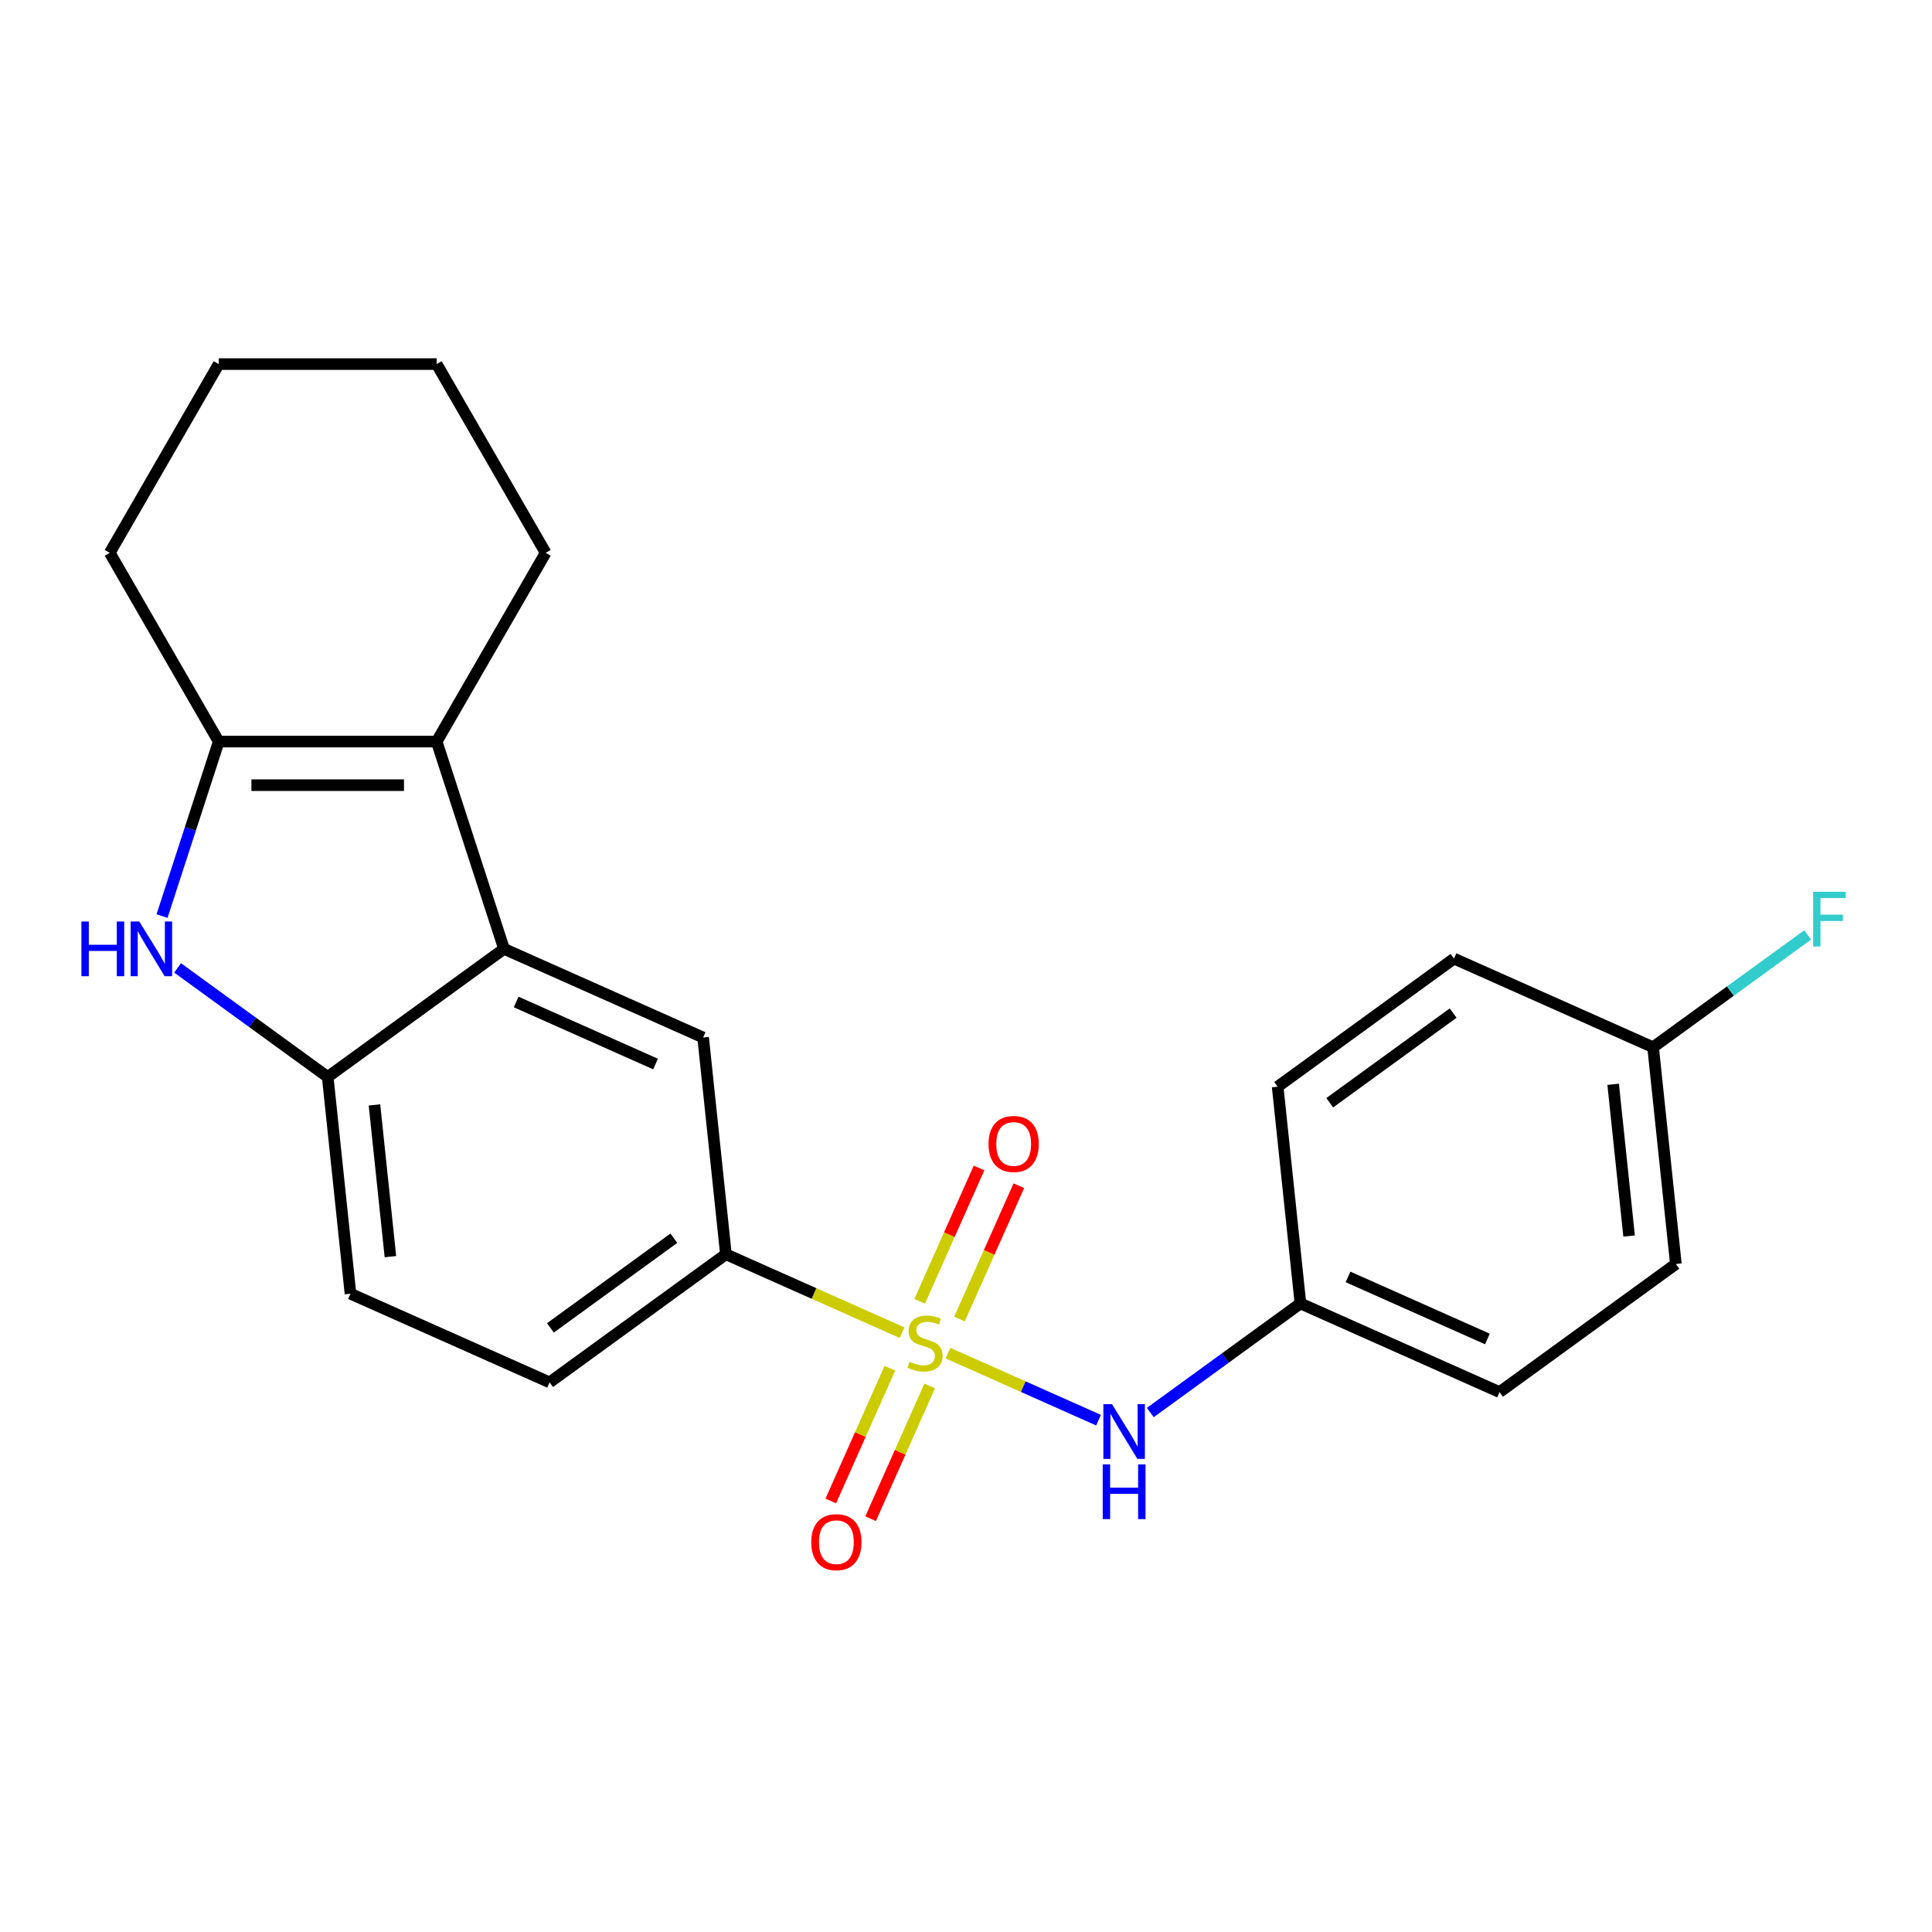 <?xml version='1.0' encoding='iso-8859-1'?>
<svg version='1.1' baseProfile='full'
              xmlns='http://www.w3.org/2000/svg'
                      xmlns:rdkit='http://www.rdkit.org/xml'
                      xmlns:xlink='http://www.w3.org/1999/xlink'
                  xml:space='preserve'
width='1000px' height='1000px' viewBox='0 0 1000 1000'>
<!-- END OF HEADER -->
<rect style='opacity:1.0;fill:#FFFFFF;stroke:none' width='1000' height='1000' x='0' y='0'> </rect>
<path class='bond-5' d='M 466.884,689.789 L 421.307,669.496' style='fill:none;fill-rule:evenodd;stroke:#CCCC00;stroke-width:6px;stroke-linecap:butt;stroke-linejoin:miter;stroke-opacity:1' />
<path class='bond-5' d='M 421.307,669.496 L 375.729,649.203' style='fill:none;fill-rule:evenodd;stroke:#000000;stroke-width:6px;stroke-linecap:butt;stroke-linejoin:miter;stroke-opacity:1' />
<path class='bond-6' d='M 490.685,700.385 L 529.646,717.732' style='fill:none;fill-rule:evenodd;stroke:#CCCC00;stroke-width:6px;stroke-linecap:butt;stroke-linejoin:miter;stroke-opacity:1' />
<path class='bond-6' d='M 529.646,717.732 L 568.606,735.078' style='fill:none;fill-rule:evenodd;stroke:#0000FF;stroke-width:6px;stroke-linecap:butt;stroke-linejoin:miter;stroke-opacity:1' />
<path class='bond-8' d='M 460.598,708.199 L 445.305,742.549' style='fill:none;fill-rule:evenodd;stroke:#CCCC00;stroke-width:6px;stroke-linecap:butt;stroke-linejoin:miter;stroke-opacity:1' />
<path class='bond-8' d='M 445.305,742.549 L 430.011,776.899' style='fill:none;fill-rule:evenodd;stroke:#FF0000;stroke-width:6px;stroke-linecap:butt;stroke-linejoin:miter;stroke-opacity:1' />
<path class='bond-8' d='M 481.21,717.375 L 465.916,751.725' style='fill:none;fill-rule:evenodd;stroke:#CCCC00;stroke-width:6px;stroke-linecap:butt;stroke-linejoin:miter;stroke-opacity:1' />
<path class='bond-8' d='M 465.916,751.725 L 450.622,786.075' style='fill:none;fill-rule:evenodd;stroke:#FF0000;stroke-width:6px;stroke-linecap:butt;stroke-linejoin:miter;stroke-opacity:1' />
<path class='bond-9' d='M 496.633,682.735 L 511.993,648.235' style='fill:none;fill-rule:evenodd;stroke:#CCCC00;stroke-width:6px;stroke-linecap:butt;stroke-linejoin:miter;stroke-opacity:1' />
<path class='bond-9' d='M 511.993,648.235 L 527.353,613.736' style='fill:none;fill-rule:evenodd;stroke:#FF0000;stroke-width:6px;stroke-linecap:butt;stroke-linejoin:miter;stroke-opacity:1' />
<path class='bond-9' d='M 476.021,673.558 L 491.382,639.059' style='fill:none;fill-rule:evenodd;stroke:#CCCC00;stroke-width:6px;stroke-linecap:butt;stroke-linejoin:miter;stroke-opacity:1' />
<path class='bond-9' d='M 491.382,639.059 L 506.742,604.559' style='fill:none;fill-rule:evenodd;stroke:#FF0000;stroke-width:6px;stroke-linecap:butt;stroke-linejoin:miter;stroke-opacity:1' />
<path class='bond-0' d='M 91.913,500.981 L 130.765,529.209' style='fill:none;fill-rule:evenodd;stroke:#0000FF;stroke-width:6px;stroke-linecap:butt;stroke-linejoin:miter;stroke-opacity:1' />
<path class='bond-0' d='M 130.765,529.209 L 169.617,557.436' style='fill:none;fill-rule:evenodd;stroke:#000000;stroke-width:6px;stroke-linecap:butt;stroke-linejoin:miter;stroke-opacity:1' />
<path class='bond-25' d='M 83.87,474.149 L 98.541,428.995' style='fill:none;fill-rule:evenodd;stroke:#0000FF;stroke-width:6px;stroke-linecap:butt;stroke-linejoin:miter;stroke-opacity:1' />
<path class='bond-25' d='M 98.541,428.995 L 113.212,383.842' style='fill:none;fill-rule:evenodd;stroke:#000000;stroke-width:6px;stroke-linecap:butt;stroke-linejoin:miter;stroke-opacity:1' />
<path class='bond-1' d='M 260.881,491.129 L 363.937,537.013' style='fill:none;fill-rule:evenodd;stroke:#000000;stroke-width:6px;stroke-linecap:butt;stroke-linejoin:miter;stroke-opacity:1' />
<path class='bond-1' d='M 267.163,518.623 L 339.302,550.741' style='fill:none;fill-rule:evenodd;stroke:#000000;stroke-width:6px;stroke-linecap:butt;stroke-linejoin:miter;stroke-opacity:1' />
<path class='bond-2' d='M 260.881,491.129 L 226.021,383.842' style='fill:none;fill-rule:evenodd;stroke:#000000;stroke-width:6px;stroke-linecap:butt;stroke-linejoin:miter;stroke-opacity:1' />
<path class='bond-24' d='M 260.881,491.129 L 169.617,557.436' style='fill:none;fill-rule:evenodd;stroke:#000000;stroke-width:6px;stroke-linecap:butt;stroke-linejoin:miter;stroke-opacity:1' />
<path class='bond-3' d='M 226.021,383.842 L 113.212,383.842' style='fill:none;fill-rule:evenodd;stroke:#000000;stroke-width:6px;stroke-linecap:butt;stroke-linejoin:miter;stroke-opacity:1' />
<path class='bond-3' d='M 209.1,406.403 L 130.134,406.403' style='fill:none;fill-rule:evenodd;stroke:#000000;stroke-width:6px;stroke-linecap:butt;stroke-linejoin:miter;stroke-opacity:1' />
<path class='bond-14' d='M 226.021,383.842 L 282.426,286.146' style='fill:none;fill-rule:evenodd;stroke:#000000;stroke-width:6px;stroke-linecap:butt;stroke-linejoin:miter;stroke-opacity:1' />
<path class='bond-15' d='M 113.212,383.842 L 56.808,286.146' style='fill:none;fill-rule:evenodd;stroke:#000000;stroke-width:6px;stroke-linecap:butt;stroke-linejoin:miter;stroke-opacity:1' />
<path class='bond-4' d='M 169.617,557.436 L 181.408,669.627' style='fill:none;fill-rule:evenodd;stroke:#000000;stroke-width:6px;stroke-linecap:butt;stroke-linejoin:miter;stroke-opacity:1' />
<path class='bond-4' d='M 193.824,571.907 L 202.078,650.44' style='fill:none;fill-rule:evenodd;stroke:#000000;stroke-width:6px;stroke-linecap:butt;stroke-linejoin:miter;stroke-opacity:1' />
<path class='bond-7' d='M 375.729,649.203 L 363.937,537.013' style='fill:none;fill-rule:evenodd;stroke:#000000;stroke-width:6px;stroke-linecap:butt;stroke-linejoin:miter;stroke-opacity:1' />
<path class='bond-11' d='M 375.729,649.203 L 284.464,715.511' style='fill:none;fill-rule:evenodd;stroke:#000000;stroke-width:6px;stroke-linecap:butt;stroke-linejoin:miter;stroke-opacity:1' />
<path class='bond-11' d='M 348.778,640.897 L 284.893,687.312' style='fill:none;fill-rule:evenodd;stroke:#000000;stroke-width:6px;stroke-linecap:butt;stroke-linejoin:miter;stroke-opacity:1' />
<path class='bond-12' d='M 595.401,731.118 L 634.253,702.891' style='fill:none;fill-rule:evenodd;stroke:#0000FF;stroke-width:6px;stroke-linecap:butt;stroke-linejoin:miter;stroke-opacity:1' />
<path class='bond-12' d='M 634.253,702.891 L 673.105,674.663' style='fill:none;fill-rule:evenodd;stroke:#000000;stroke-width:6px;stroke-linecap:butt;stroke-linejoin:miter;stroke-opacity:1' />
<path class='bond-10' d='M 181.408,669.627 L 284.464,715.511' style='fill:none;fill-rule:evenodd;stroke:#000000;stroke-width:6px;stroke-linecap:butt;stroke-linejoin:miter;stroke-opacity:1' />
<path class='bond-17' d='M 673.105,674.663 L 661.313,562.472' style='fill:none;fill-rule:evenodd;stroke:#000000;stroke-width:6px;stroke-linecap:butt;stroke-linejoin:miter;stroke-opacity:1' />
<path class='bond-18' d='M 673.105,674.663 L 776.161,720.547' style='fill:none;fill-rule:evenodd;stroke:#000000;stroke-width:6px;stroke-linecap:butt;stroke-linejoin:miter;stroke-opacity:1' />
<path class='bond-18' d='M 697.74,660.934 L 769.879,693.053' style='fill:none;fill-rule:evenodd;stroke:#000000;stroke-width:6px;stroke-linecap:butt;stroke-linejoin:miter;stroke-opacity:1' />
<path class='bond-13' d='M 855.633,542.048 L 867.425,654.239' style='fill:none;fill-rule:evenodd;stroke:#000000;stroke-width:6px;stroke-linecap:butt;stroke-linejoin:miter;stroke-opacity:1' />
<path class='bond-13' d='M 834.964,561.235 L 843.218,639.769' style='fill:none;fill-rule:evenodd;stroke:#000000;stroke-width:6px;stroke-linecap:butt;stroke-linejoin:miter;stroke-opacity:1' />
<path class='bond-16' d='M 855.633,542.048 L 895.646,512.978' style='fill:none;fill-rule:evenodd;stroke:#000000;stroke-width:6px;stroke-linecap:butt;stroke-linejoin:miter;stroke-opacity:1' />
<path class='bond-16' d='M 895.646,512.978 L 935.658,483.907' style='fill:none;fill-rule:evenodd;stroke:#33CCCC;stroke-width:6px;stroke-linecap:butt;stroke-linejoin:miter;stroke-opacity:1' />
<path class='bond-23' d='M 855.633,542.048 L 752.577,496.165' style='fill:none;fill-rule:evenodd;stroke:#000000;stroke-width:6px;stroke-linecap:butt;stroke-linejoin:miter;stroke-opacity:1' />
<path class='bond-21' d='M 282.426,286.146 L 226.021,188.451' style='fill:none;fill-rule:evenodd;stroke:#000000;stroke-width:6px;stroke-linecap:butt;stroke-linejoin:miter;stroke-opacity:1' />
<path class='bond-26' d='M 56.808,286.146 L 113.212,188.451' style='fill:none;fill-rule:evenodd;stroke:#000000;stroke-width:6px;stroke-linecap:butt;stroke-linejoin:miter;stroke-opacity:1' />
<path class='bond-19' d='M 661.313,562.472 L 752.577,496.165' style='fill:none;fill-rule:evenodd;stroke:#000000;stroke-width:6px;stroke-linecap:butt;stroke-linejoin:miter;stroke-opacity:1' />
<path class='bond-19' d='M 688.264,570.779 L 752.149,524.364' style='fill:none;fill-rule:evenodd;stroke:#000000;stroke-width:6px;stroke-linecap:butt;stroke-linejoin:miter;stroke-opacity:1' />
<path class='bond-20' d='M 776.161,720.547 L 867.425,654.239' style='fill:none;fill-rule:evenodd;stroke:#000000;stroke-width:6px;stroke-linecap:butt;stroke-linejoin:miter;stroke-opacity:1' />
<path class='bond-22' d='M 226.021,188.451 L 113.212,188.451' style='fill:none;fill-rule:evenodd;stroke:#000000;stroke-width:6px;stroke-linecap:butt;stroke-linejoin:miter;stroke-opacity:1' />
<path  class='atom-0' d='M 470.785 704.807
Q 471.105 704.927, 472.425 705.487
Q 473.745 706.047, 475.185 706.407
Q 476.665 706.727, 478.105 706.727
Q 480.785 706.727, 482.345 705.447
Q 483.905 704.127, 483.905 701.847
Q 483.905 700.287, 483.105 699.327
Q 482.345 698.367, 481.145 697.847
Q 479.945 697.327, 477.945 696.727
Q 475.425 695.967, 473.905 695.247
Q 472.425 694.527, 471.345 693.007
Q 470.305 691.487, 470.305 688.927
Q 470.305 685.367, 472.705 683.167
Q 475.145 680.967, 479.945 680.967
Q 483.225 680.967, 486.945 682.527
L 486.025 685.607
Q 482.625 684.207, 480.065 684.207
Q 477.305 684.207, 475.785 685.367
Q 474.265 686.487, 474.305 688.447
Q 474.305 689.967, 475.065 690.887
Q 475.865 691.807, 476.985 692.327
Q 478.145 692.847, 480.065 693.447
Q 482.625 694.247, 484.145 695.047
Q 485.665 695.847, 486.745 697.487
Q 487.865 699.087, 487.865 701.847
Q 487.865 705.767, 485.225 707.887
Q 482.625 709.967, 478.265 709.967
Q 475.745 709.967, 473.825 709.407
Q 471.945 708.887, 469.705 707.967
L 470.785 704.807
' fill='#CCCC00'/>
<path  class='atom-1' d='M 42.132 476.969
L 45.972 476.969
L 45.972 489.009
L 60.452 489.009
L 60.452 476.969
L 64.292 476.969
L 64.292 505.289
L 60.452 505.289
L 60.452 492.209
L 45.972 492.209
L 45.972 505.289
L 42.132 505.289
L 42.132 476.969
' fill='#0000FF'/>
<path  class='atom-1' d='M 72.092 476.969
L 81.372 491.969
Q 82.292 493.449, 83.772 496.129
Q 85.252 498.809, 85.332 498.969
L 85.332 476.969
L 89.092 476.969
L 89.092 505.289
L 85.212 505.289
L 75.252 488.889
Q 74.092 486.969, 72.852 484.769
Q 71.652 482.569, 71.292 481.889
L 71.292 505.289
L 67.612 505.289
L 67.612 476.969
L 72.092 476.969
' fill='#0000FF'/>
<path  class='atom-7' d='M 575.581 726.81
L 584.861 741.81
Q 585.781 743.29, 587.261 745.97
Q 588.741 748.65, 588.821 748.81
L 588.821 726.81
L 592.581 726.81
L 592.581 755.13
L 588.701 755.13
L 578.741 738.73
Q 577.581 736.81, 576.341 734.61
Q 575.141 732.41, 574.781 731.73
L 574.781 755.13
L 571.101 755.13
L 571.101 726.81
L 575.581 726.81
' fill='#0000FF'/>
<path  class='atom-7' d='M 570.761 757.962
L 574.601 757.962
L 574.601 770.002
L 589.081 770.002
L 589.081 757.962
L 592.921 757.962
L 592.921 786.282
L 589.081 786.282
L 589.081 773.202
L 574.601 773.202
L 574.601 786.282
L 570.761 786.282
L 570.761 757.962
' fill='#0000FF'/>
<path  class='atom-9' d='M 419.901 798.223
Q 419.901 791.423, 423.261 787.623
Q 426.621 783.823, 432.901 783.823
Q 439.181 783.823, 442.541 787.623
Q 445.901 791.423, 445.901 798.223
Q 445.901 805.103, 442.501 809.023
Q 439.101 812.903, 432.901 812.903
Q 426.661 812.903, 423.261 809.023
Q 419.901 805.143, 419.901 798.223
M 432.901 809.703
Q 437.221 809.703, 439.541 806.823
Q 441.901 803.903, 441.901 798.223
Q 441.901 792.663, 439.541 789.863
Q 437.221 787.023, 432.901 787.023
Q 428.581 787.023, 426.221 789.823
Q 423.901 792.623, 423.901 798.223
Q 423.901 803.943, 426.221 806.823
Q 428.581 809.703, 432.901 809.703
' fill='#FF0000'/>
<path  class='atom-10' d='M 511.668 592.111
Q 511.668 585.311, 515.028 581.511
Q 518.388 577.711, 524.668 577.711
Q 530.948 577.711, 534.308 581.511
Q 537.668 585.311, 537.668 592.111
Q 537.668 598.991, 534.268 602.911
Q 530.868 606.791, 524.668 606.791
Q 518.428 606.791, 515.028 602.911
Q 511.668 599.031, 511.668 592.111
M 524.668 603.591
Q 528.988 603.591, 531.308 600.711
Q 533.668 597.791, 533.668 592.111
Q 533.668 586.551, 531.308 583.751
Q 528.988 580.911, 524.668 580.911
Q 520.348 580.911, 517.988 583.711
Q 515.668 586.511, 515.668 592.111
Q 515.668 597.831, 517.988 600.711
Q 520.348 603.591, 524.668 603.591
' fill='#FF0000'/>
<path  class='atom-17' d='M 938.478 461.581
L 955.318 461.581
L 955.318 464.821
L 942.278 464.821
L 942.278 473.421
L 953.878 473.421
L 953.878 476.701
L 942.278 476.701
L 942.278 489.901
L 938.478 489.901
L 938.478 461.581
' fill='#33CCCC'/>
</svg>
